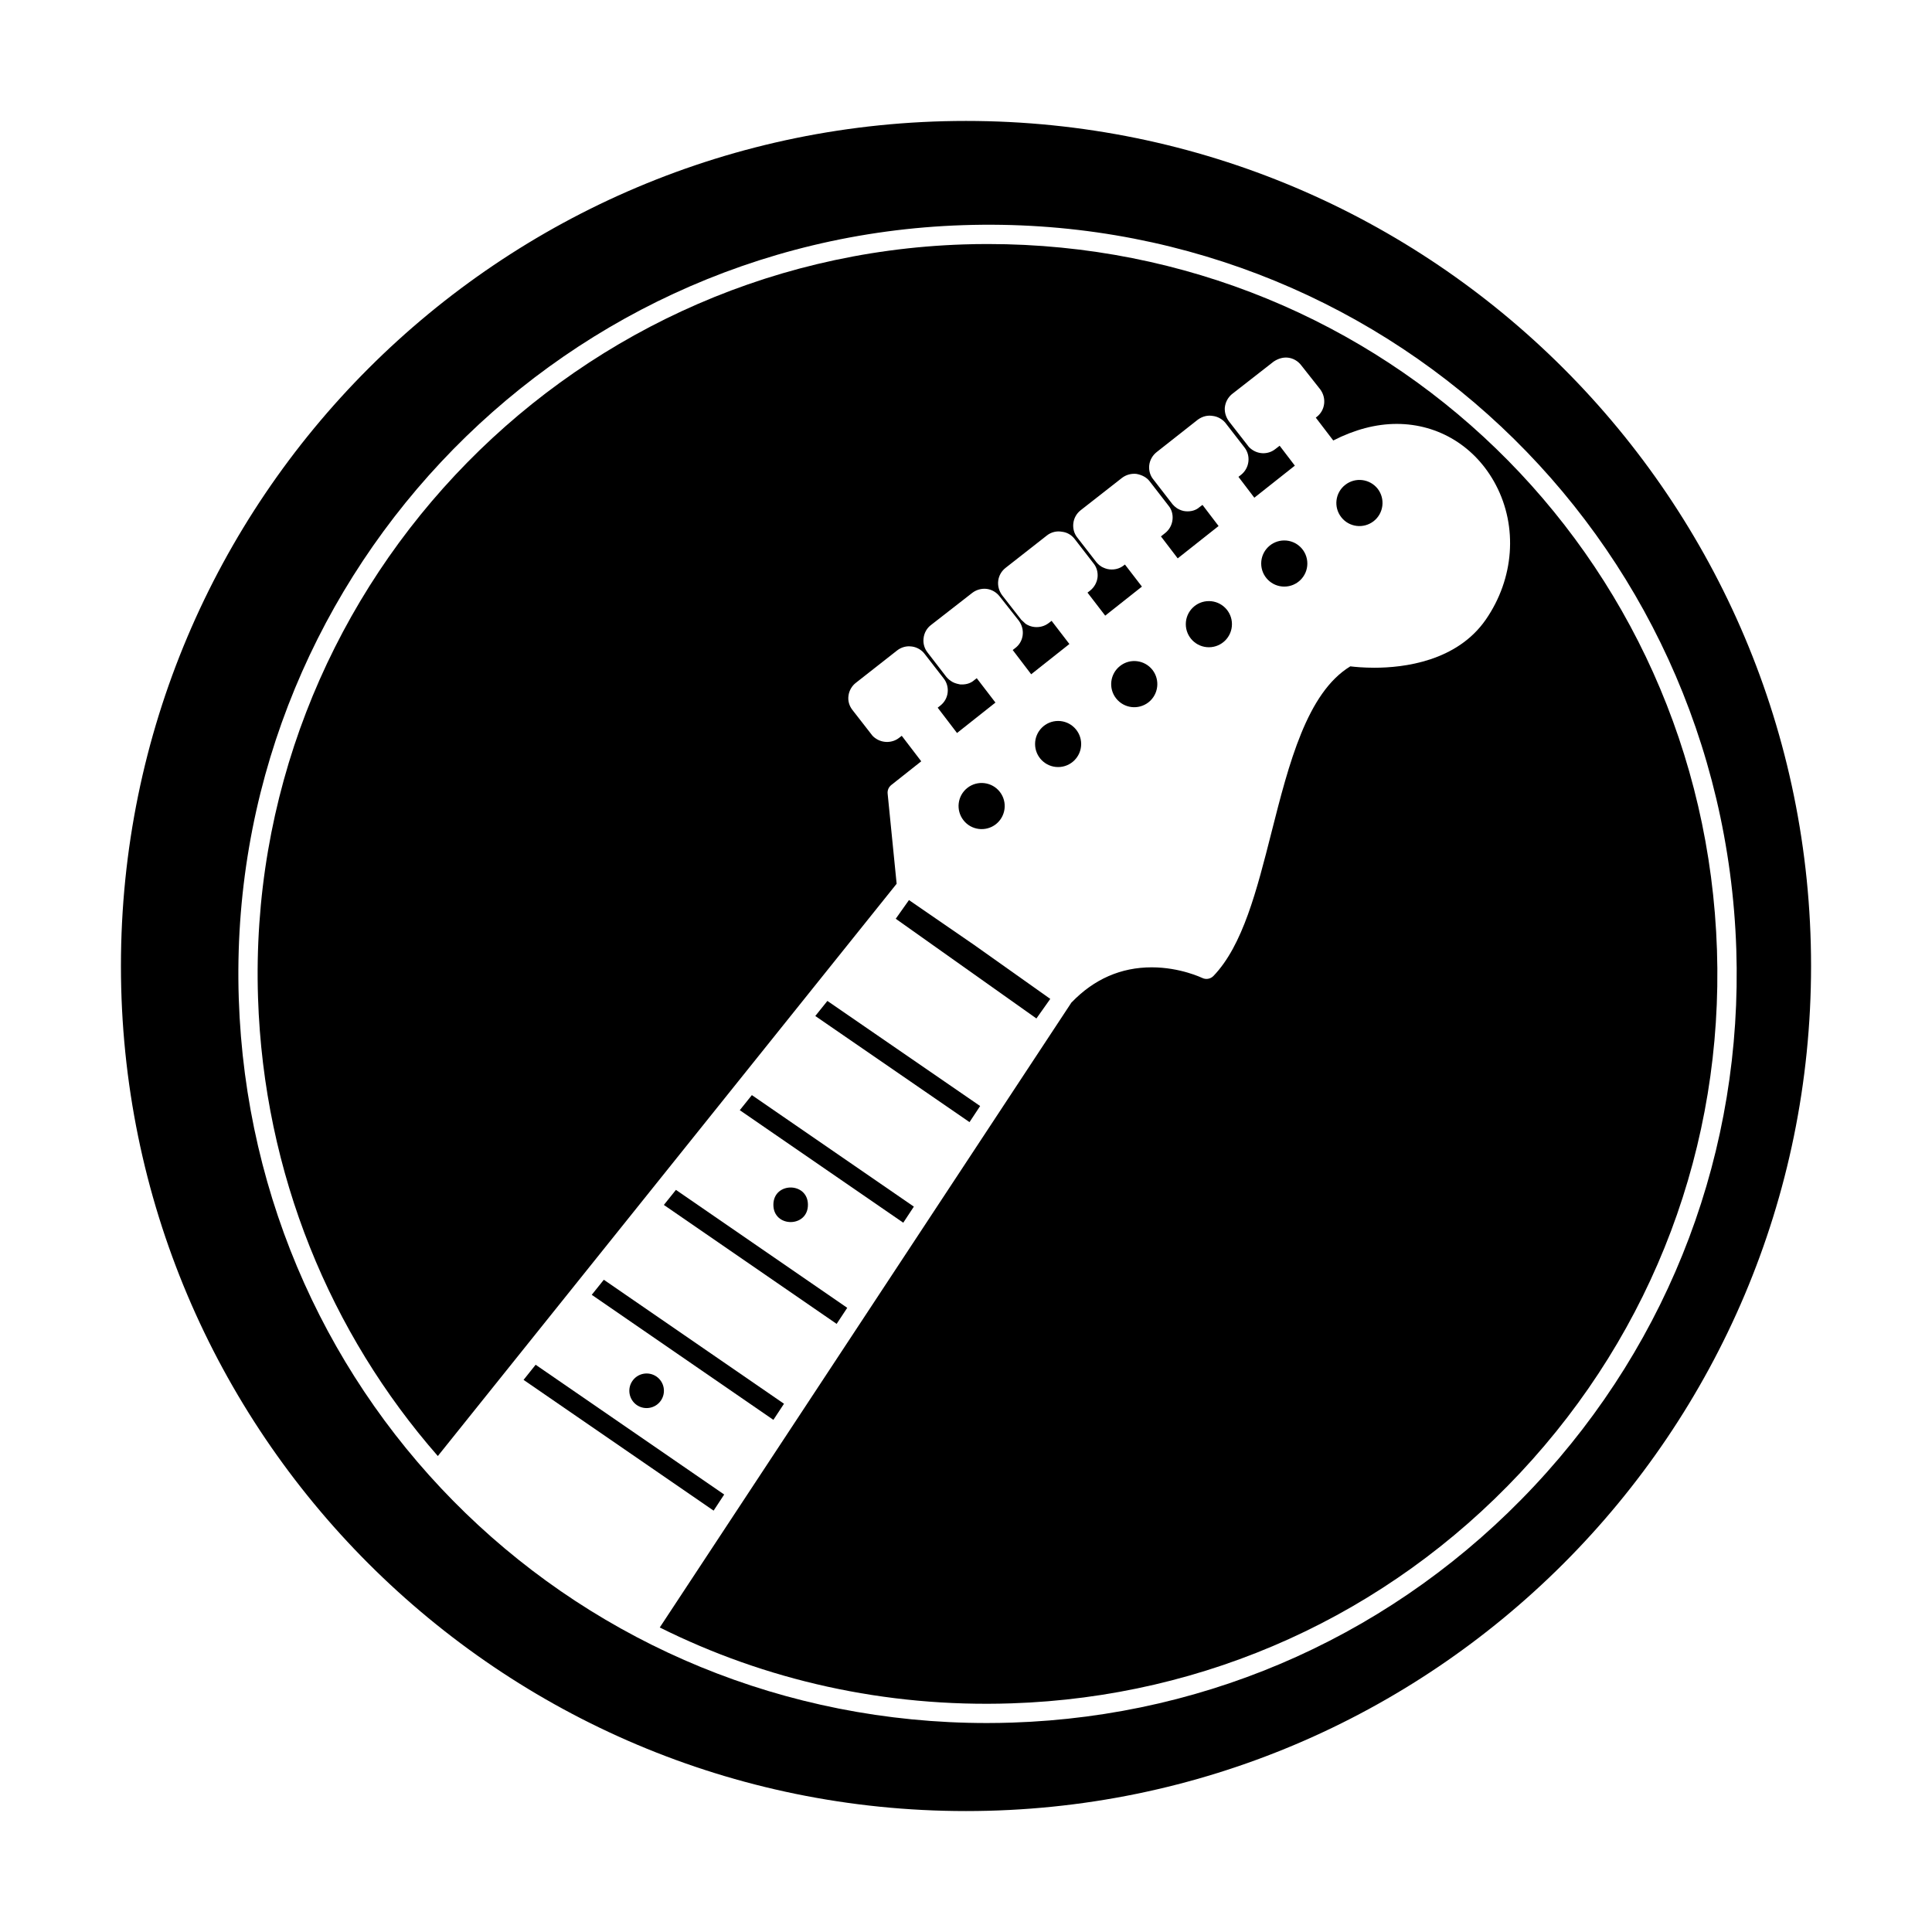 <?xml version="1.0" encoding="UTF-8"?>
<!-- Uploaded to: SVG Repo, www.svgrepo.com, Generator: SVG Repo Mixer Tools -->
<svg fill="#000000" width="800px" height="800px" version="1.1" viewBox="144 144 512 512" xmlns="http://www.w3.org/2000/svg">
 <g>
  <path d="m340.05 438.21 43.324 29.82 2.809-4.262-42.93-29.551z"/>
  <path d="m358.11 463.28c0 6.106-9.156 6.106-9.156 0 0-6.106 9.156-6.106 9.156 0"/>
  <path d="m311.59 509.97c-1.441 2.078-0.906 4.949 1.172 6.387 2.078 1.418 4.938 0.902 6.375-1.184s0.914-4.949-1.184-6.387c-2.082-1.418-4.934-0.902-6.363 1.184z"/>
  <path d="m360.06 413.25 40.871 28.125 2.816-4.266-40.48-27.852z"/>
  <path d="m300.82 487.14 48.137 33.137 2.809-4.269-47.746-32.859z"/>
  <path d="m319.93 463.32 45.789 31.523 2.809-4.258-45.398-31.254z"/>
  <path d="m381.38 387.48 37.281 26.426 3.672-5.188-20.227-14.34-17.219-11.848z"/>
  <path d="m430.52 341.17c0 3.375-2.734 6.109-6.109 6.109-3.371 0-6.106-2.734-6.106-6.109s2.734-6.109 6.106-6.109c3.375 0 6.109 2.734 6.109 6.109"/>
  <path d="m400.38 352.79c-2.664 2.078-3.137 5.918-1.051 8.582 2.059 2.656 5.906 3.129 8.57 1.07 2.676-2.098 3.141-5.938 1.062-8.598-2.07-2.648-5.918-3.133-8.582-1.055z"/>
  <path d="m282.75 509.68 50.363 34.652 2.805-4.269-49.969-34.391z"/>
  <path d="m490.46 293.34c0 3.379-2.738 6.113-6.113 6.113-3.379 0-6.117-2.734-6.117-6.113 0-3.379 2.738-6.113 6.117-6.113 3.375 0 6.113 2.734 6.113 6.113"/>
  <path d="m508.03 282.12c2.652-2.07 3.129-5.914 1.078-8.582-2.086-2.652-5.938-3.141-8.598-1.051-2.672 2.066-3.156 5.918-1.051 8.59 2.07 2.652 5.906 3.113 8.57 1.043z"/>
  <path d="m400 176.05c-123.68 0-223.95 100.27-223.95 223.94 0 123.69 100.26 223.96 223.95 223.96 123.68 0 223.95-100.27 223.95-223.96 0-123.68-100.27-223.94-223.95-223.94zm150.61 361.74c-36.242 38.707-85.402 60.984-138.4 62.719-2.215 0.07-4.426 0.113-6.644 0.113-107.64 0-194.75-84.336-198.29-192-3.594-109.41 82.504-201.36 191.91-204.95 110.65-3.703 201.33 82.039 204.95 191.91 1.73 53-17.27 103.5-53.52 142.2z"/>
  <path d="m470.48 309.41c0 3.379-2.738 6.117-6.113 6.117-3.379 0-6.117-2.738-6.117-6.117 0-3.375 2.738-6.113 6.117-6.113 3.375 0 6.113 2.738 6.113 6.113"/>
  <path d="m405.81 208.67c-2.148 0-4.301 0.031-6.449 0.105-106.6 3.5-190.48 93.074-186.98 199.67 1.535 46.715 19.234 88.949 47.648 121.42l121.59-151.66-2.387-23.895c-0.09-0.867 0.277-1.719 0.957-2.262l7.949-6.293-5.164-6.758-0.723 0.555c-1.727 1.355-4.269 1.438-6.129 0.176-0.285-0.188-0.832-0.559-1.273-1.223l-4.906-6.305c-0.902-1.121-1.289-2.508-1.082-3.871 0.184-1.348 0.918-2.594 1.988-3.402l10.922-8.57c0.918-0.707 2.027-1.082 3.16-1.082l0.742 0.059c1.359 0.188 2.613 0.926 3.414 2.023l4.961 6.387c0.855 1.062 1.246 2.418 1.09 3.797-0.156 1.371-0.852 2.594-1.941 3.449l-0.699 0.555 5.121 6.707 10.184-8.062-4.957-6.461-0.699 0.547c-0.559 0.496-1.715 1.227-3.66 1.109-1.164-0.207-1.875-0.484-2.438-0.887-0.398-0.246-0.676-0.516-0.852-0.68l-0.402-0.43-4.961-6.438c-0.852-1.062-1.242-2.418-1.082-3.777 0.156-1.469 0.895-2.754 2.039-3.59l10.895-8.484c1.082-0.82 2.445-1.184 3.777-1.039 1.34 0.164 2.59 0.887 3.445 1.984l5.062 6.41c0.887 1.184 1.246 2.625 1.031 4.019-0.207 1.355-0.934 2.539-2.035 3.332l-0.586 0.461 4.894 6.422 10.125-8.016-4.719-6.144-0.754 0.586c-1.102 0.836-2.394 1.184-3.773 1.051-0.812-0.074-1.633-0.367-2.336-0.832l-1.184-1.098-5.051-6.477c-1.758-2.375-1.328-5.555 0.949-7.301l10.926-8.566c1.133-0.887 2.602-1.234 3.988-0.969 1.254 0.137 2.461 0.789 3.293 1.844l5.019 6.488c0.832 0.988 1.242 2.332 1.109 3.703-0.152 1.387-0.867 2.688-1.977 3.559l-0.691 0.535 4.691 6.102 9.73-7.695-4.504-5.856-0.32 0.25c-1.051 0.824-2.363 1.184-3.758 1.039-0.793-0.07-1.512-0.391-2.09-0.691l-0.617-0.434c-0.352-0.309-0.574-0.523-0.773-0.773l-5.051-6.519c-0.852-1.062-1.227-2.426-1.062-3.805 0.164-1.367 0.855-2.594 1.941-3.449l10.965-8.582c1.09-0.832 2.488-1.195 3.805-1.051 1.551 0.277 2.769 0.984 3.508 1.957l5 6.461c0.82 0.969 1.215 2.305 1.07 3.684-0.137 1.41-0.855 2.715-1.957 3.578l-1.113 0.887 4.441 5.82 10.832-8.57-4.262-5.598-0.82 0.609c-0.902 0.812-2.234 1.215-3.715 1.07-0.711-0.062-1.469-0.332-2.223-0.793-0.473-0.328-0.863-0.68-1.184-1.059l-5.082-6.57c-0.824-0.984-1.227-2.316-1.102-3.68 0.137-1.387 0.855-2.688 1.973-3.57l10.914-8.598c1.273-0.918 2.644-1.227 4.035-0.977 1.141 0.133 2.406 0.801 3.223 1.758l5.106 6.582c0.836 1.07 1.215 2.43 1.031 3.816-0.172 1.371-0.902 2.641-1.988 3.477l-0.641 0.496 4.207 5.531 10.738-8.496-4.023-5.277-1.16 0.887c-1.746 1.387-4.215 1.473-6.098 0.188-0.309-0.215-0.844-0.586-1.285-1.254l-4.879-6.262c-0.812-1.109-1.184-2.332-1.121-3.602 0.145-1.473 0.805-2.688 1.84-3.59l11.102-8.664c1.258-0.844 2.57-1.184 3.797-1.047 1.371 0.156 2.652 0.887 3.5 2.004l5.051 6.398c1.75 2.344 1.309 5.606-0.949 7.316l-0.227 0.172 4.629 6.059c5.644-2.871 11.273-4.391 16.816-4.391 11.133 0 20.945 6.039 26.266 16.152 5.863 11.141 4.856 24.805-2.625 35.668-7.672 11.133-21.809 12.797-29.555 12.797-2.898 0-5.164-0.219-6.379-0.367-11.488 6.992-16.266 25.758-20.875 43.926-3.918 15.453-7.621 30.047-15.402 38.133-0.781 0.793-1.977 1.008-2.973 0.512-0.07-0.02-5.805-2.809-13.383-2.809-8.137 0-15.266 3.109-21.199 9.266-0.02 0.008-0.031 0.008-0.051 0.031l-109.12 165.65c27.848 13.887 59.574 21.234 93.199 20.109 51.641-1.699 99.527-23.395 134.84-61.098 35.312-37.703 53.832-86.914 52.133-138.55-3.445-104.91-88.324-187.09-193.21-187.09z"/>
  <path d="m440.84 320.48c-2.664 2.07-3.156 5.918-1.078 8.578 2.086 2.672 5.914 3.148 8.602 1.062 2.644-2.078 3.117-5.914 1.062-8.578-2.086-2.668-5.941-3.148-8.586-1.062z"/>
 </g>
</svg>